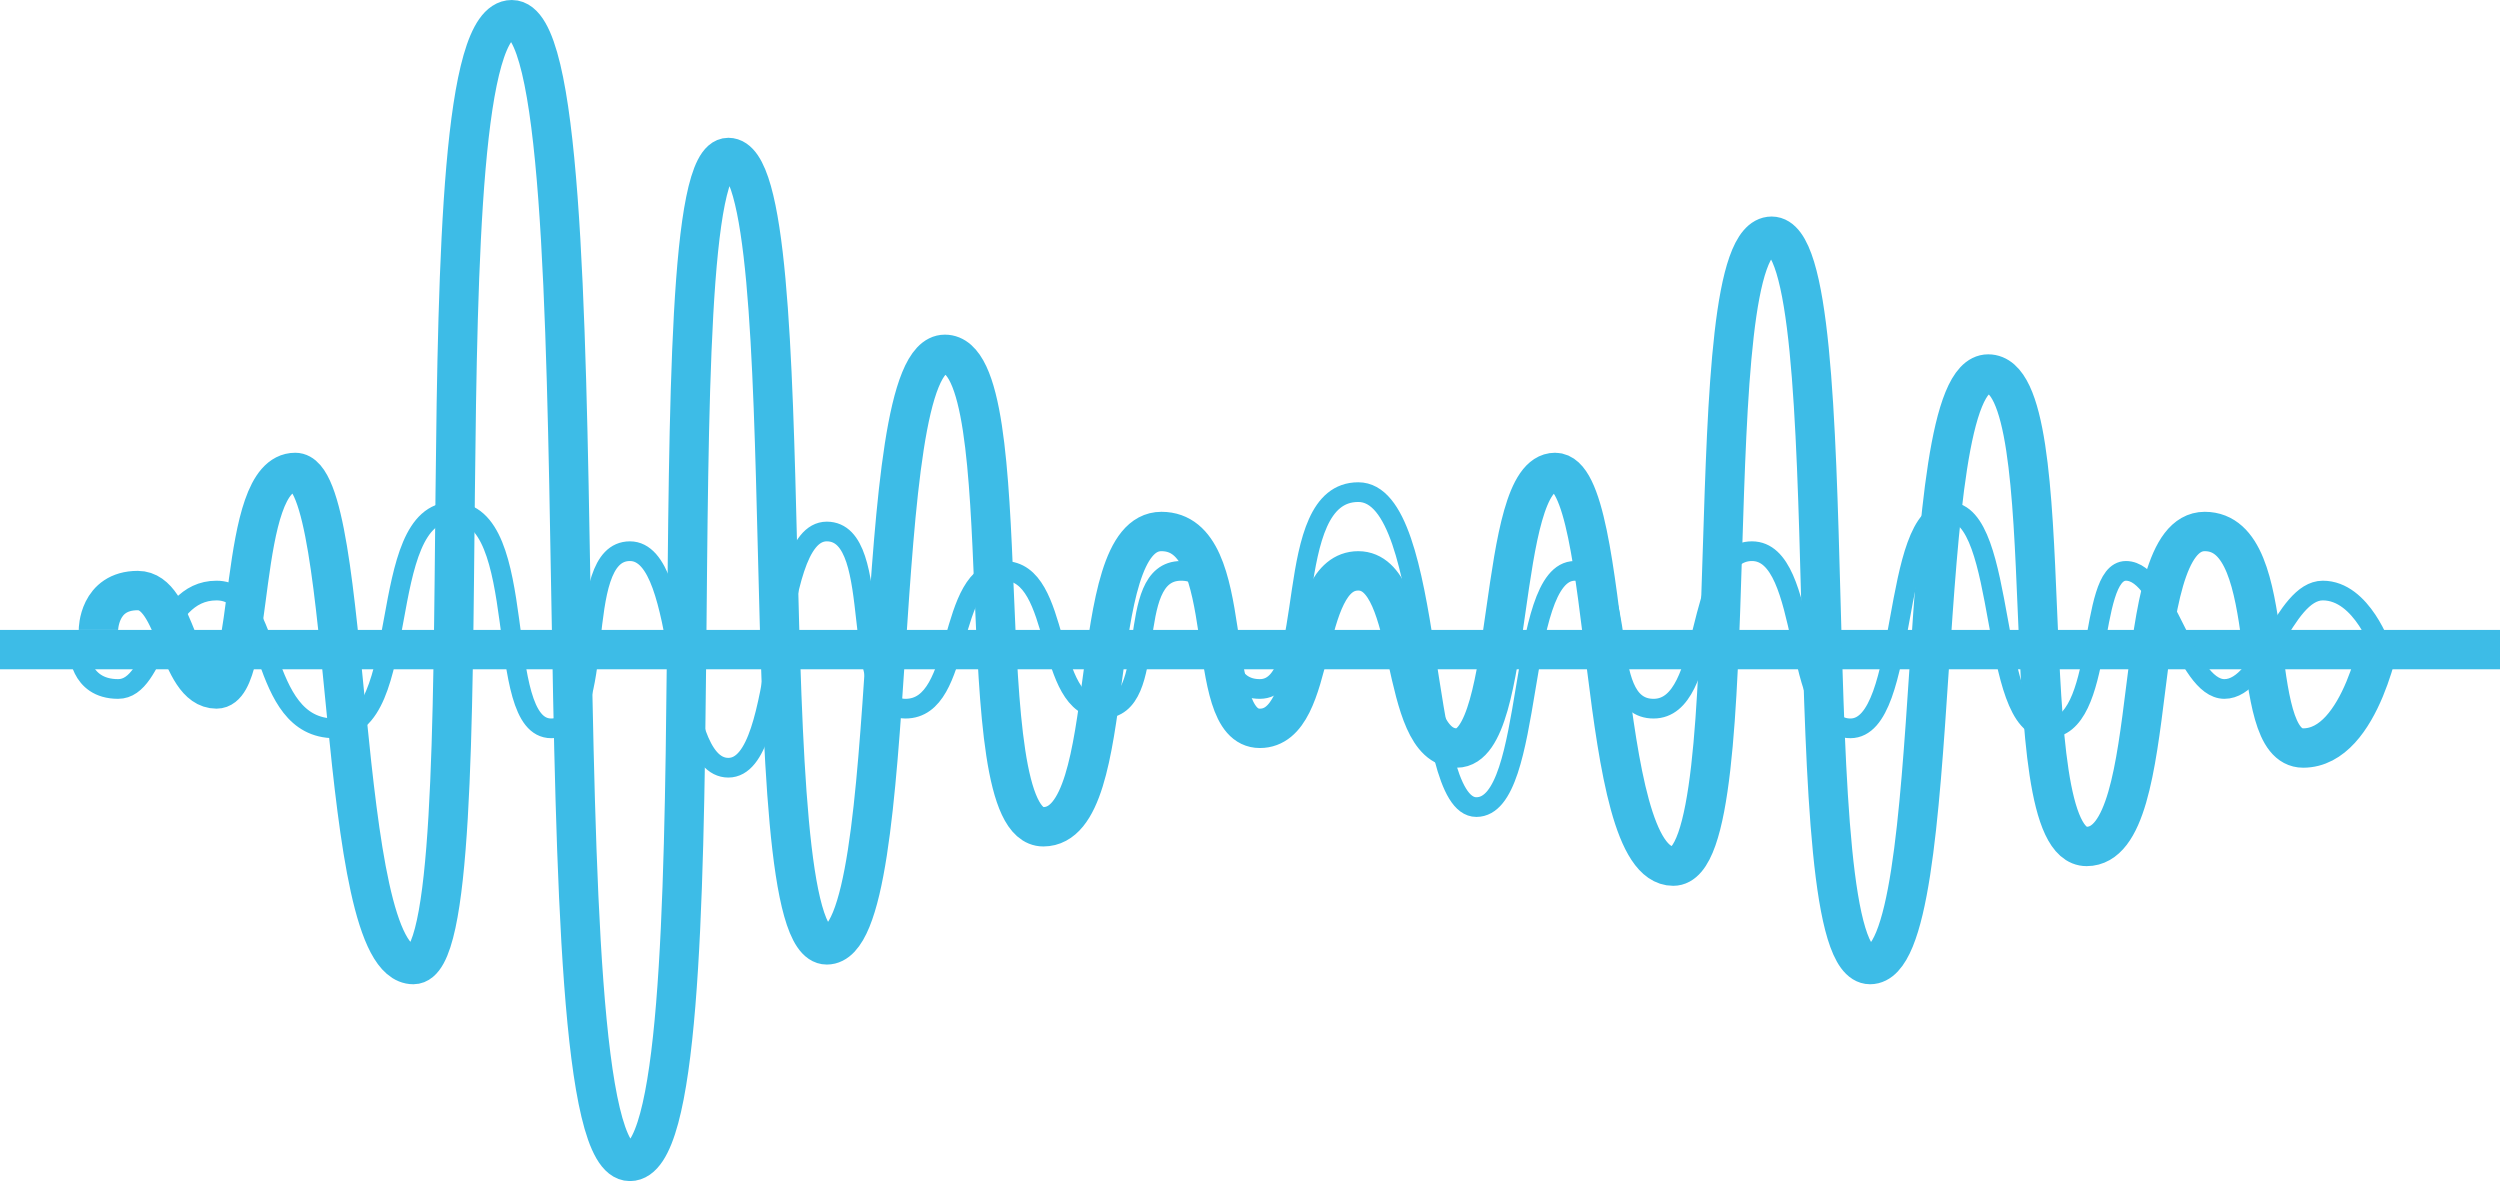<svg xmlns="http://www.w3.org/2000/svg" width="127" height="60" viewBox="0 0 127 60">
    <g fill="none" fill-rule="evenodd" stroke="#3DBCE7">
        <path stroke-linecap="square" stroke-width="2" d="M1 33h125"/>
        <path stroke-width="2" d="M5 32s0-2 2-2 2 5 4 5 1-11 4-11 2 25 6 25 0-48 5-48 1 58 6 58 1-51 5-51 1 40 5 40 2-30 6-30 1 24 5 24 2-15 6-15 2 10 5 10 2-8 5-8 2 9 5 9 2-14 5-14 2 20 6 20 1-32 5-32 1 37 5 37 2-30 6-30 1 24 5 24 2-16 6-16 2 11 5 11 4-6 4-6"/>
        <path d="M4 33s0 2 2 2 2-5 5-5 2 7 6 7 2-11 6-11 2 11 5 11 1-9 4-9 2 11 5 11 2-12 5-12 1 9 4 9 2-7 5-7 2 7 5 7 1-7 4-7 1 6 4 6 1-10 5-10 3 16 6 16 2-12 5-12 1 7 4 7 2-8 5-8 2 9 5 9 2-11 5-11 2 11 5 11 2-8 4-8 3 6 5 6 3-5 5-5 3 3 3 3"/>
    </g>
</svg>
